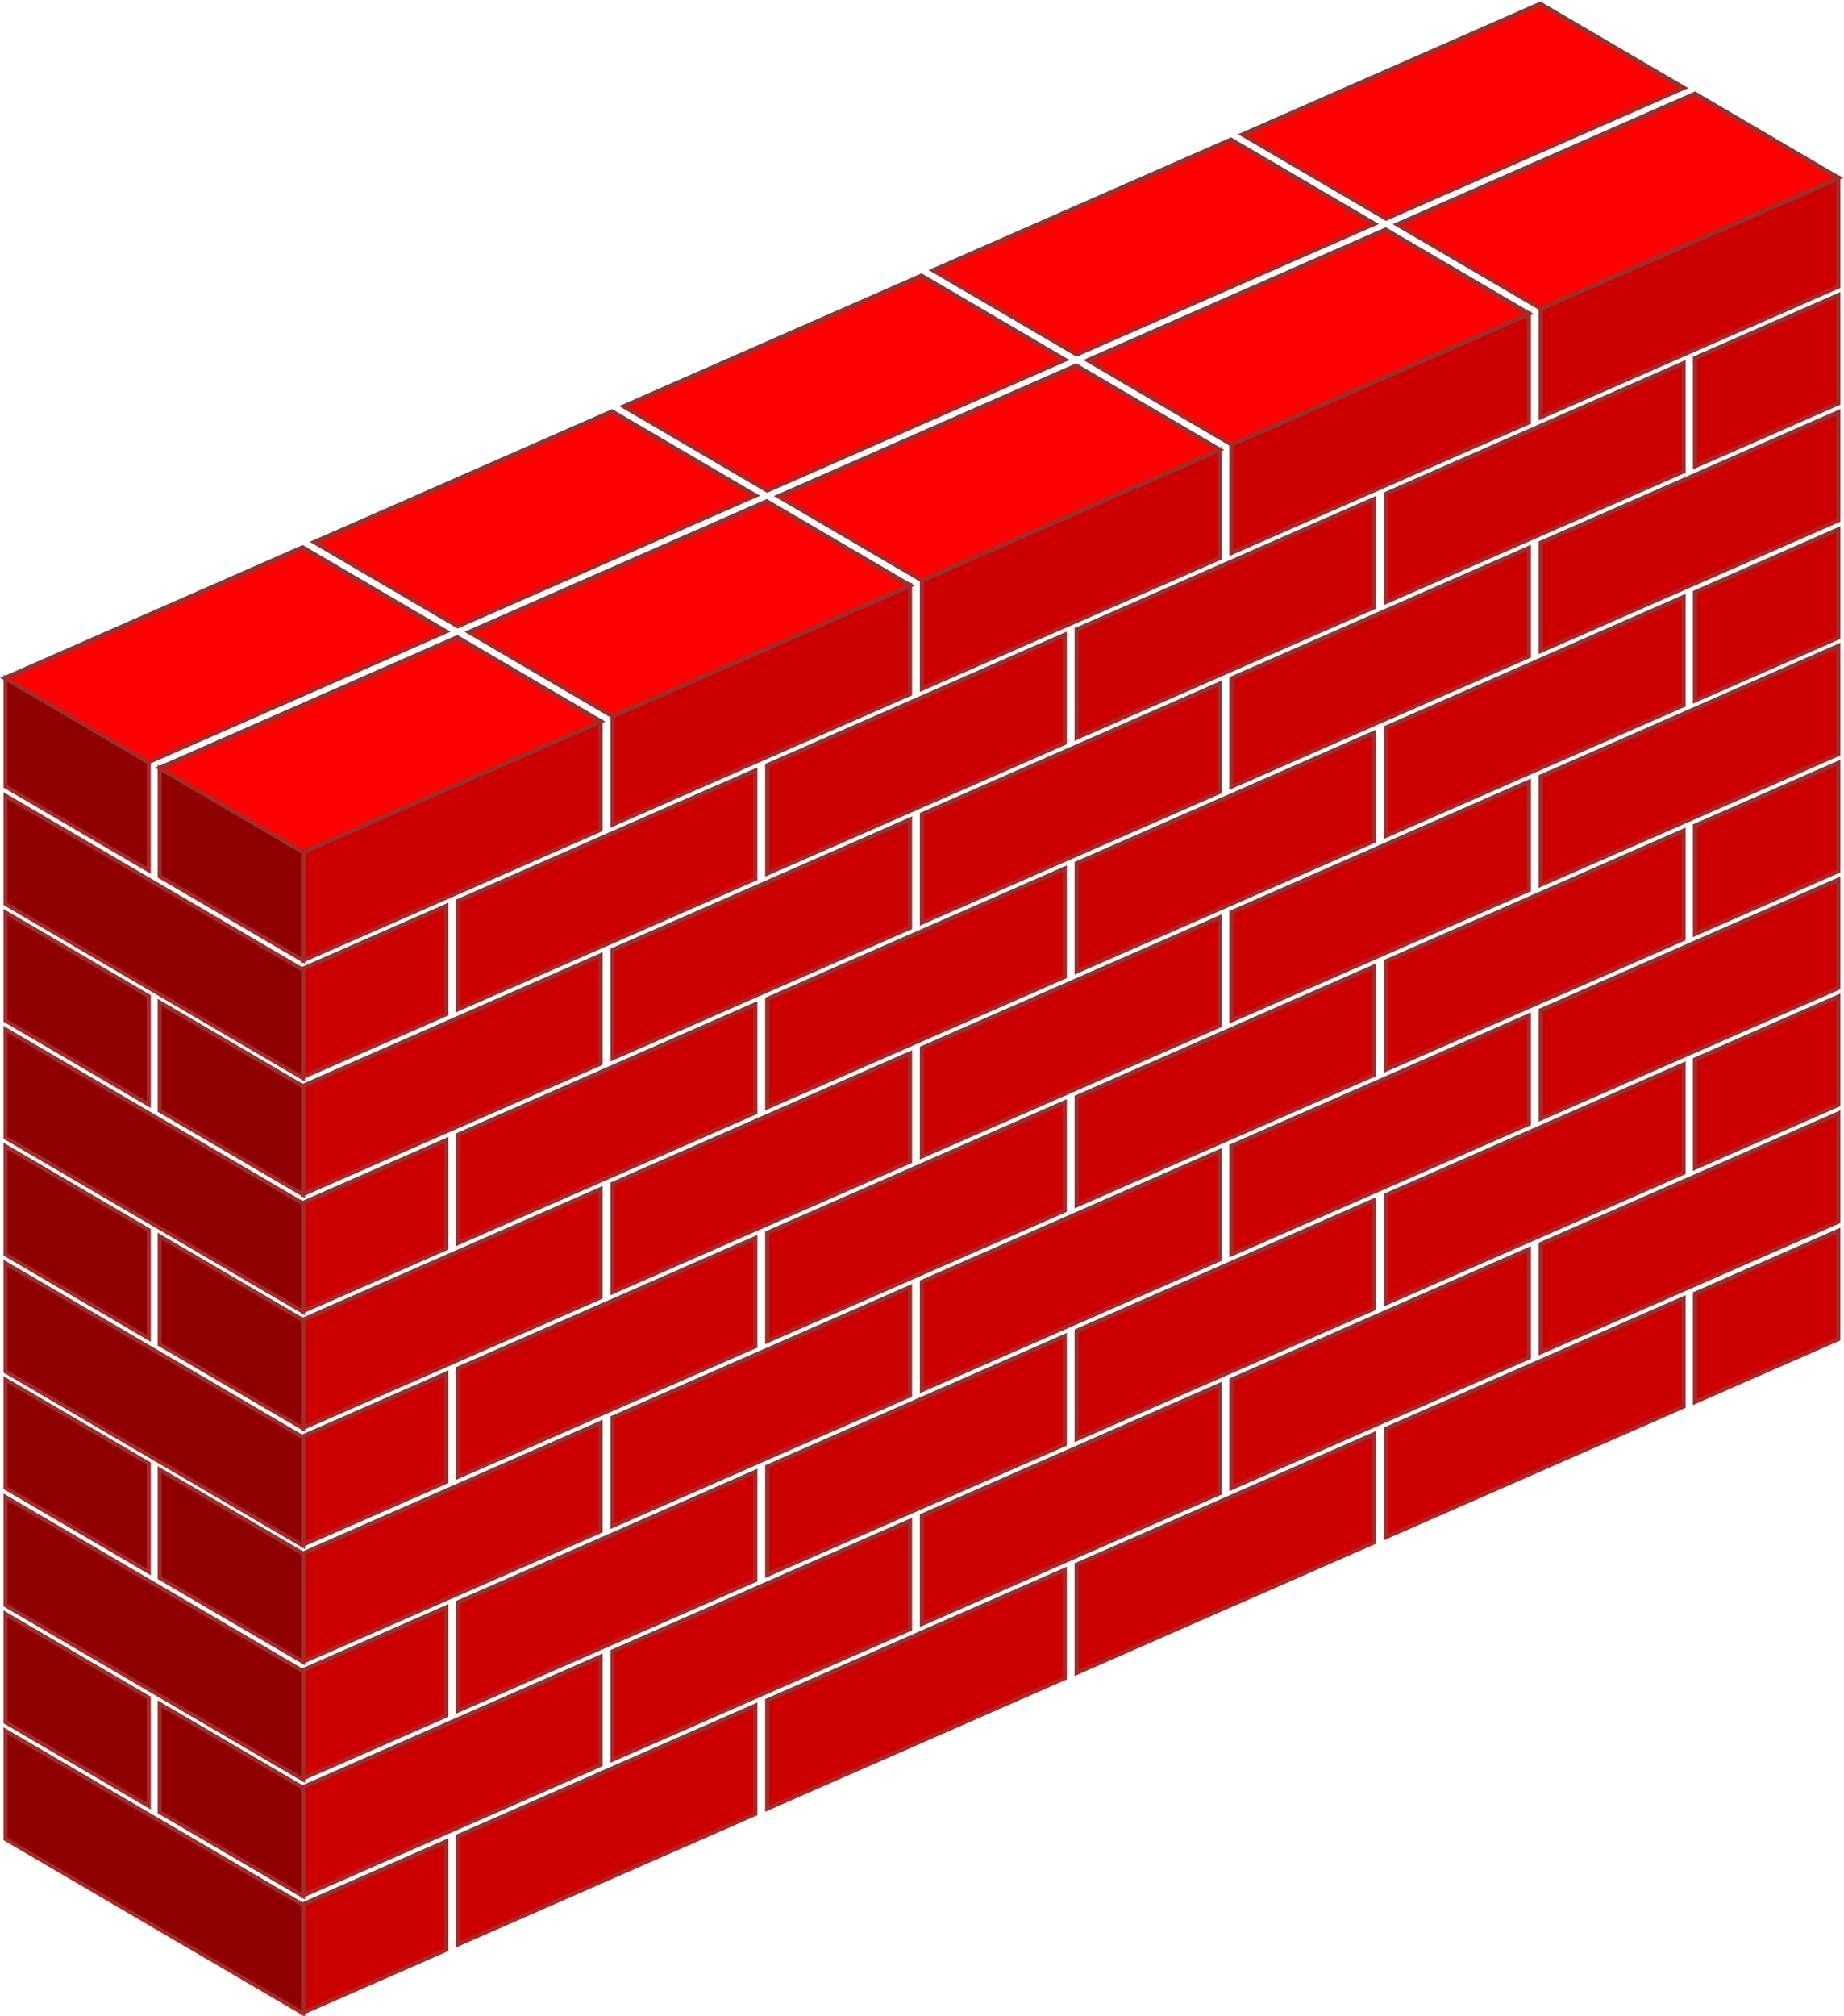 <?xml version="1.0" encoding="UTF-8" standalone="no"?>
<!-- Created with Inkscape (http://www.inkscape.org/) -->
<svg xmlns:rdf="http://www.w3.org/1999/02/22-rdf-syntax-ns#" xmlns="http://www.w3.org/2000/svg" xmlns:cc="http://creativecommons.org/ns#" xmlns:dc="http://purl.org/dc/elements/1.1/" xmlns:svg="http://www.w3.org/2000/svg" xmlns:inkscape="http://www.inkscape.org/namespaces/inkscape" xmlns:sodipodi="http://sodipodi.sourceforge.net/DTD/sodipodi-0.dtd" xmlns:ns1="http://sozi.baierouge.fr" xmlns:xlink="http://www.w3.org/1999/xlink" id="svg2" viewBox="0 0 297.55 325.2" version="1.1" inkscape:version="0.91 r13725">
<g id="layer1" transform="translate(-165.76 -162.11)">
<g id="g8243" transform="matrix(.235 0 0 .235 204.92 618.2)">
<g id="g7986" style="stroke:#a02c2c" transform="matrix(.5 .866 -.866 .5 -848.24 -1028.1)">
<rect id="use5590-4" style="stroke:#a02c2c;stroke-width:3.135;fill:#cc0000" transform="matrix(.11 -.994 .866 0.5 0 0)" height="74.286" width="223.08" y="704.27" x="971.47"/>
<rect id="use5592-0" style="stroke:#a02c2c;stroke-width:3.135;fill:#cc0000" transform="matrix(.11 -.994 .866 0.5 0 0)" height="74.286" width="223.08" y="784.5" x="1087.5"/>
<rect id="use5606-4" style="stroke:#a02c2c;stroke-width:3.135;fill:#cc0000" transform="matrix(.11 -.994 .866 0.5 0 0)" height="74.286" width="223.08" y="543.82" x="971.47"/>
<rect id="use5608-8" style="stroke:#a02c2c;stroke-width:3.135;fill:#cc0000" transform="matrix(.11 -.994 .866 0.5 0 0)" height="74.286" width="223.08" y="624.05" x="1087.5"/>
<rect id="use5610-8" style="stroke:#a02c2c;stroke-width:3.135;fill:#cc0000" transform="matrix(.11 -.994 .866 0.5 0 0)" height="74.286" width="223.08" y="704.27" x="1203.5"/>
<rect id="use5612-2" style="stroke:#a02c2c;stroke-width:3.135;fill:#cc0000" transform="matrix(.11 -.994 .866 0.5 0 0)" height="74.286" width="223.08" y="784.5" x="1319.5"/>
<rect id="use5622-5" style="stroke:#a02c2c;stroke-width:3.135;fill:#cc0000" transform="matrix(.11 -.994 .866 0.5 0 0)" height="74.286" width="223.08" y="383.36" x="971.47"/>
<rect id="use5624-5" style="stroke:#a02c2c;stroke-width:3.135;fill:#cc0000" transform="matrix(.11 -.994 .866 0.5 0 0)" height="74.286" width="223.08" y="463.59" x="1087.5"/>
<rect id="use5626-1" style="stroke:#a02c2c;stroke-width:3.135;fill:#cc0000" transform="matrix(.11 -.994 .866 0.5 0 0)" height="74.286" width="223.08" y="543.82" x="1203.5"/>
<rect id="use5628-7" style="stroke:#a02c2c;stroke-width:3.135;fill:#cc0000" transform="matrix(.11 -.994 .866 0.5 0 0)" height="74.286" width="223.08" y="624.05" x="1319.5"/>
<rect id="use5630-1" style="stroke:#a02c2c;stroke-width:3.135;fill:#cc0000" transform="matrix(.11 -.994 .866 0.5 0 0)" height="74.286" width="223.08" y="704.27" x="1435.5"/>
<rect id="use5632-1" style="stroke:#a02c2c;stroke-width:3.135;fill:#cc0000" transform="matrix(.11 -.994 .866 0.5 0 0)" height="74.286" width="223.08" y="784.5" x="1551.5"/>
<rect id="use5638-2" style="stroke:#a02c2c;stroke-width:3.135;fill:#cc0000" transform="matrix(.11 -.994 .866 0.5 0 0)" height="74.286" width="223.08" y="222.9" x="971.47"/>
<rect id="use5640-7" style="stroke:#a02c2c;stroke-width:3.135;fill:#cc0000" transform="matrix(.11 -.994 .866 0.5 0 0)" height="74.286" width="223.08" y="303.13" x="1087.5"/>
<rect id="use5642-6" style="stroke:#a02c2c;stroke-width:3.135;fill:#cc0000" transform="matrix(.11 -.994 .866 0.5 0 0)" height="74.286" width="223.08" y="383.36" x="1203.5"/>
<rect id="use5644-1" style="stroke:#a02c2c;stroke-width:3.135;fill:#cc0000" transform="matrix(.11 -.994 .866 0.5 0 0)" height="74.286" width="223.08" y="463.59" x="1319.5"/>
<rect id="use5646-4" style="stroke:#a02c2c;stroke-width:3.135;fill:#cc0000" transform="matrix(.11 -.994 .866 0.5 0 0)" height="74.286" width="223.08" y="543.82" x="1435.5"/>
<rect id="use5648-2" style="stroke:#a02c2c;stroke-width:3.135;fill:#cc0000" transform="matrix(.11 -.994 .866 0.5 0 0)" height="74.286" width="223.08" y="624.05" x="1551.5"/>
<rect id="use5650-3" style="stroke:#a02c2c;stroke-width:3.135;fill:#cc0000" transform="matrix(.11 -.994 .866 0.5 0 0)" height="74.286" width="223.08" y="704.27" x="1667.5"/>
<rect id="use5652-2" style="stroke:#a02c2c;stroke-width:3.135;fill:#cc0000" transform="matrix(.11 -.994 .866 0.5 0 0)" height="74.286" width="223.08" y="784.5" x="1783.5"/>
<rect id="use5654-2" style="stroke:#a02c2c;stroke-width:3.135;fill:#cc0000" transform="matrix(.11 -.994 .866 0.5 0 0)" height="74.286" width="223.08" y="62.446" x="971.47"/>
<rect id="use5656-1" style="stroke:#a02c2c;stroke-width:3.135;fill:#cc0000" transform="matrix(.11 -.994 .866 0.5 0 0)" height="74.286" width="223.08" y="142.67" x="1087.5"/>
<rect id="use5658-6" style="stroke:#a02c2c;stroke-width:3.135;fill:#cc0000" transform="matrix(.11 -.994 .866 0.5 0 0)" height="74.286" width="223.08" y="222.9" x="1203.5"/>
<rect id="use5660-8" style="stroke:#a02c2c;stroke-width:3.135;fill:#cc0000" transform="matrix(.11 -.994 .866 0.5 0 0)" height="74.286" width="223.08" y="303.13" x="1319.5"/>
<rect id="use5662-5" style="stroke:#a02c2c;stroke-width:3.135;fill:#cc0000" transform="matrix(.11 -.994 .866 0.5 0 0)" height="74.286" width="223.08" y="383.36" x="1435.5"/>
<rect id="use5664-7" style="stroke:#a02c2c;stroke-width:3.135;fill:#cc0000" transform="matrix(.11 -.994 .866 0.5 0 0)" height="74.286" width="223.08" y="463.59" x="1551.5"/>
<rect id="use5666-6" style="stroke:#a02c2c;stroke-width:3.135;fill:#cc0000" transform="matrix(.11 -.994 .866 0.5 0 0)" height="74.286" width="223.08" y="543.82" x="1667.5"/>
<rect id="use5668-1" style="stroke:#a02c2c;stroke-width:3.135;fill:#cc0000" transform="matrix(.11 -.994 .866 0.5 0 0)" height="74.286" width="223.08" y="624.05" x="1783.5"/>
<rect id="use5670-8" style="stroke:#a02c2c;stroke-width:3.135;fill:#cc0000" transform="matrix(.11 -.994 .866 0.5 0 0)" height="74.286" width="223.08" y="704.27" x="1899.5"/>
<rect id="use5674-9" style="stroke:#a02c2c;stroke-width:3.135;fill:#cc0000" transform="matrix(.11 -.994 .866 0.5 0 0)" height="74.286" width="223.08" y="62.446" x="1203.5"/>
<rect id="use5676-2" style="stroke:#a02c2c;stroke-width:3.135;fill:#cc0000" transform="matrix(.11 -.994 .866 0.5 0 0)" height="74.286" width="223.08" y="142.67" x="1319.5"/>
<rect id="use5678-7" style="stroke:#a02c2c;stroke-width:3.135;fill:#cc0000" transform="matrix(.11 -.994 .866 0.5 0 0)" height="74.286" width="223.08" y="222.9" x="1435.5"/>
<rect id="use5680-9" style="stroke:#a02c2c;stroke-width:3.135;fill:#cc0000" transform="matrix(.11 -.994 .866 0.5 0 0)" height="74.286" width="223.08" y="303.13" x="1551.5"/>
<rect id="use5682-5" style="stroke:#a02c2c;stroke-width:3.135;fill:#cc0000" transform="matrix(.11 -.994 .866 0.5 0 0)" height="74.286" width="223.08" y="383.36" x="1667.5"/>
<rect id="use5684-4" style="stroke:#a02c2c;stroke-width:3.135;fill:#cc0000" transform="matrix(.11 -.994 .866 0.5 0 0)" height="74.286" width="223.08" y="463.59" x="1783.5"/>
<rect id="use5686-3" style="stroke:#a02c2c;stroke-width:3.135;fill:#cc0000" transform="matrix(.11 -.994 .866 0.5 0 0)" height="74.286" width="223.08" y="543.82" x="1899.5"/>
<rect id="use5694-1" style="stroke:#a02c2c;stroke-width:3.135;fill:#cc0000" transform="matrix(.11 -.994 .866 0.5 0 0)" height="74.286" width="223.08" y="62.446" x="1435.5"/>
<rect id="use5696-2" style="stroke:#a02c2c;stroke-width:3.135;fill:#cc0000" transform="matrix(.11 -.994 .866 0.5 0 0)" height="74.286" width="223.08" y="142.67" x="1551.5"/>
<rect id="use5698-3" style="stroke:#a02c2c;stroke-width:3.135;fill:#cc0000" transform="matrix(.11 -.994 .866 0.5 0 0)" height="74.286" width="223.08" y="222.9" x="1667.5"/>
<rect id="use5700-3" style="stroke:#a02c2c;stroke-width:3.135;fill:#cc0000" transform="matrix(.11 -.994 .866 0.5 0 0)" height="74.286" width="223.08" y="303.13" x="1783.5"/>
<rect id="use5702-4" style="stroke:#a02c2c;stroke-width:3.135;fill:#cc0000" transform="matrix(.11 -.994 .866 0.5 0 0)" height="74.286" width="223.08" y="383.36" x="1899.5"/>
<rect id="use5714-1" style="stroke:#a02c2c;stroke-width:3.135;fill:#cc0000" transform="matrix(.11 -.994 .866 0.5 0 0)" height="74.286" width="223.08" y="62.446" x="1667.5"/>
<rect id="use5716-1" style="stroke:#a02c2c;stroke-width:3.135;fill:#cc0000" transform="matrix(.11 -.994 .866 0.5 0 0)" height="74.286" width="223.08" y="142.67" x="1783.5"/>
<rect id="use5718-3" style="stroke:#a02c2c;stroke-width:3.135;fill:#cc0000" transform="matrix(.11 -.994 .866 0.5 0 0)" height="74.286" width="223.08" y="222.9" x="1899.5"/>
<rect id="use5734-8" style="stroke:#a02c2c;stroke-width:3.135;fill:#cc0000" transform="matrix(.11 -.994 .866 0.5 0 0)" height="74.286" width="223.08" y="62.446" x="1899.5"/>
<rect id="use5554-5" style="stroke:#a02c2c;stroke-width:3.135;fill:#cc0000" transform="matrix(.11 -.994 .866 0.5 0 0)" height="74.286" width="107.45" y="784.81" x="2015.1"/>
<rect id="use5554-5-8" style="stroke:#a02c2c;stroke-width:3.135;fill:#cc0000" transform="matrix(.11 -.994 .866 0.5 0 0)" height="74.286" width="107.48" y="624.07" x="2015.1"/>
<rect id="use5554-5-4" style="stroke:#a02c2c;stroke-width:3.135;fill:#cc0000" transform="matrix(.11 -.994 .866 0.5 0 0)" height="74.286" width="107.48" y="463.62" x="2015.1"/>
<rect id="use5554-5-4-0" style="stroke:#a02c2c;stroke-width:3.135;fill:#cc0000" transform="matrix(.11 -.994 .866 0.5 0 0)" height="74.286" width="107.48" y="303.37" x="2015.1"/>
<rect id="use5554-5-4-7" style="stroke:#a02c2c;stroke-width:3.135;fill:#cc0000" transform="matrix(.11 -.994 .866 0.5 0 0)" height="74.286" width="107.48" y="142.62" x="2015.1"/>
<rect id="use5554-5-6" style="stroke:#a02c2c;stroke-width:3.135;fill:#cc0000" transform="matrix(.11 -.994 .866 0.5 0 0)" height="74.286" width="107.45" y="784.65" x="971.5"/>
<rect id="use5554-5-8-3" style="stroke:#a02c2c;stroke-width:3.135;fill:#cc0000" transform="matrix(.11 -.994 .866 0.5 0 0)" height="74.286" width="107.48" y="623.91" x="971.47"/>
<rect id="use5554-5-4-6" style="stroke:#a02c2c;stroke-width:3.135;fill:#cc0000" transform="matrix(.11 -.994 .866 0.5 0 0)" height="74.286" width="107.48" y="463.46" x="971.47"/>
<rect id="use5554-5-4-0-1" style="stroke:#a02c2c;stroke-width:3.135;fill:#cc0000" transform="matrix(.11 -.994 .866 0.5 0 0)" height="74.286" width="107.48" y="303.21" x="971.47"/>
<rect id="use5554-5-4-7-5" style="stroke:#a02c2c;stroke-width:3.135;fill:#cc0000" transform="matrix(.11 -.994 .866 0.5 0 0)" height="74.286" width="107.48" y="142.46" x="971.47"/>
</g>
<g id="g8226">
<rect id="use5554-5-42" style="stroke:#a02c2c;stroke-width:3.229;fill:#8f0000" transform="matrix(-.863 -.505 0 -1 0 0)" height="74.286" width="114" y="1305.7" x="74.73"/>
<rect id="use5554-5-8-0" style="stroke:#a02c2c;stroke-width:3.229;fill:#8f0000" transform="matrix(-.863 -.505 0 -1 0 0)" height="74.286" width="114.04" y="1145" x="74.696"/>
<rect id="use5554-5-4-9" style="stroke:#a02c2c;stroke-width:3.229;fill:#8f0000" transform="matrix(-.863 -.505 0 -1 0 0)" height="74.286" width="114.04" y="984.51" x="74.696"/>
<rect id="use5554-5-4-0-7" style="stroke:#a02c2c;stroke-width:3.229;fill:#8f0000" transform="matrix(-.863 -.505 0 -1 0 0)" height="74.286" width="114.04" y="824.26" x="74.696"/>
<rect id="use5554-5-4-7-3" style="stroke:#a02c2c;stroke-width:3.229;fill:#8f0000" transform="matrix(-.863 -.505 0 -1 0 0)" height="74.286" width="114.04" y="663.51" x="74.696"/>
<rect id="use5572-1-4-7" style="stroke:#a02c2c;stroke-width:3.229;fill:#8f0000" transform="matrix(-.863 -.505 0 -1 0 0)" height="74.286" width="236.7" y="1225.1" x="-47.964"/>
<rect id="use5588-7-2-2" style="stroke:#a02c2c;stroke-width:3.229;fill:#8f0000" transform="matrix(-.863 -.505 0 -1 0 0)" height="74.286" width="236.7" y="1064.7" x="-47.964"/>
<rect id="use5604-9-9-6" style="stroke:#a02c2c;stroke-width:3.229;fill:#8f0000" transform="matrix(-.863 -.505 0 -1 0 0)" height="74.286" width="236.7" y="904.2" x="-47.964"/>
<rect id="use5620-4-6-0" style="stroke:#a02c2c;stroke-width:3.229;fill:#8f0000" transform="matrix(-.863 -.505 0 -1 0 0)" height="74.286" width="236.7" y="743.74" x="-47.964"/>
<rect id="use5636-5-2-1" style="stroke:#a02c2c;stroke-width:3.229;fill:#8f0000" transform="matrix(-.863 -.505 0 -1 0 0)" height="74.286" width="236.7" y="583.29" x="-47.964"/>
<rect id="use5554-5-42-5" style="stroke:#a02c2c;stroke-width:3.229;fill:#8f0000" transform="matrix(-.863 -.505 0 -1 0 0)" height="74.286" width="114" y="1305.9" x="-47.934"/>
<rect id="use5554-5-8-0-7" style="stroke:#a02c2c;stroke-width:3.229;fill:#8f0000" transform="matrix(-.863 -.505 0 -1 0 0)" height="74.286" width="114.04" y="1145.2" x="-47.968"/>
<rect id="use5554-5-4-9-5" style="stroke:#a02c2c;stroke-width:3.229;fill:#8f0000" transform="matrix(-.863 -.505 0 -1 0 0)" height="74.286" width="114.04" y="984.71" x="-47.968"/>
<rect id="use5554-5-4-0-7-4" style="stroke:#a02c2c;stroke-width:3.229;fill:#8f0000" transform="matrix(-.863 -.505 0 -1 0 0)" height="74.286" width="114.04" y="824.46" x="-47.968"/>
<rect id="use5554-5-4-7-3-1" style="stroke:#a02c2c;stroke-width:3.229;fill:#8f0000" transform="matrix(-.863 -.505 0 -1 0 0)" height="74.286" width="114.04" y="663.71" x="-47.968"/>
</g>
<g id="g7685" style="stroke:#a02c2c" transform="matrix(.259 .966 -.966 .259 -860.49 -1375.8)">
<path id="use5636-5-2" style="stroke:#a02c2c;stroke-width:3;fill:#ff0000" d="m171.46-785.85-33.699-220.52 81.176-80.135 33.699 220.52z"/>
<path id="use5636-5-2-4" style="stroke:#a02c2c;stroke-width:3;fill:#ff0000" d="m84.355-699.22-33.699-220.52 81.176-80.135 33.699 220.52z"/>
<path id="use5636-5-2-07" style="stroke:#a02c2c;stroke-width:3;fill:#ff0000" d="m136.38-1015.2-33.699-220.52 81.176-80.135 33.699 220.52z"/>
<path id="use5636-5-2-4-1" style="stroke:#a02c2c;stroke-width:3;fill:#ff0000" d="m49.27-928.57-33.699-220.52 81.176-80.135 33.699 220.52z"/>
<path id="use5636-5-2-7" style="stroke:#a02c2c;stroke-width:3;fill:#ff0000" d="m101.4-1244.5-33.699-220.52 81.176-80.135 33.699 220.52z"/>
<path id="use5636-5-2-4-7" style="stroke:#a02c2c;stroke-width:3;fill:#ff0000" d="m14.295-1157.9-33.699-220.52 81.176-80.135 33.699 220.52z"/>
<path id="use5636-5-2-3" style="stroke:#a02c2c;stroke-width:3;fill:#ff0000" d="m66.276-1473.9-33.699-220.52 81.176-80.135 33.699 220.52z"/>
<path id="use5636-5-2-4-5" style="stroke:#a02c2c;stroke-width:3;fill:#ff0000" d="m-20.831-1387.3-33.699-220.52 81.176-80.135 33.699 220.52z"/>
<path id="use5636-5-2-9" style="stroke:#a02c2c;stroke-width:3;fill:#ff0000" d="m31.224-1703.2-33.699-220.52 81.176-80.135 33.699 220.52z"/>
<path id="use5636-5-2-4-8" style="stroke:#a02c2c;stroke-width:3;fill:#ff0000" d="m-55.883-1616.6-33.699-220.52 81.176-80.135 33.699 220.52z"/>
</g>
</g>
</g>
</svg>
